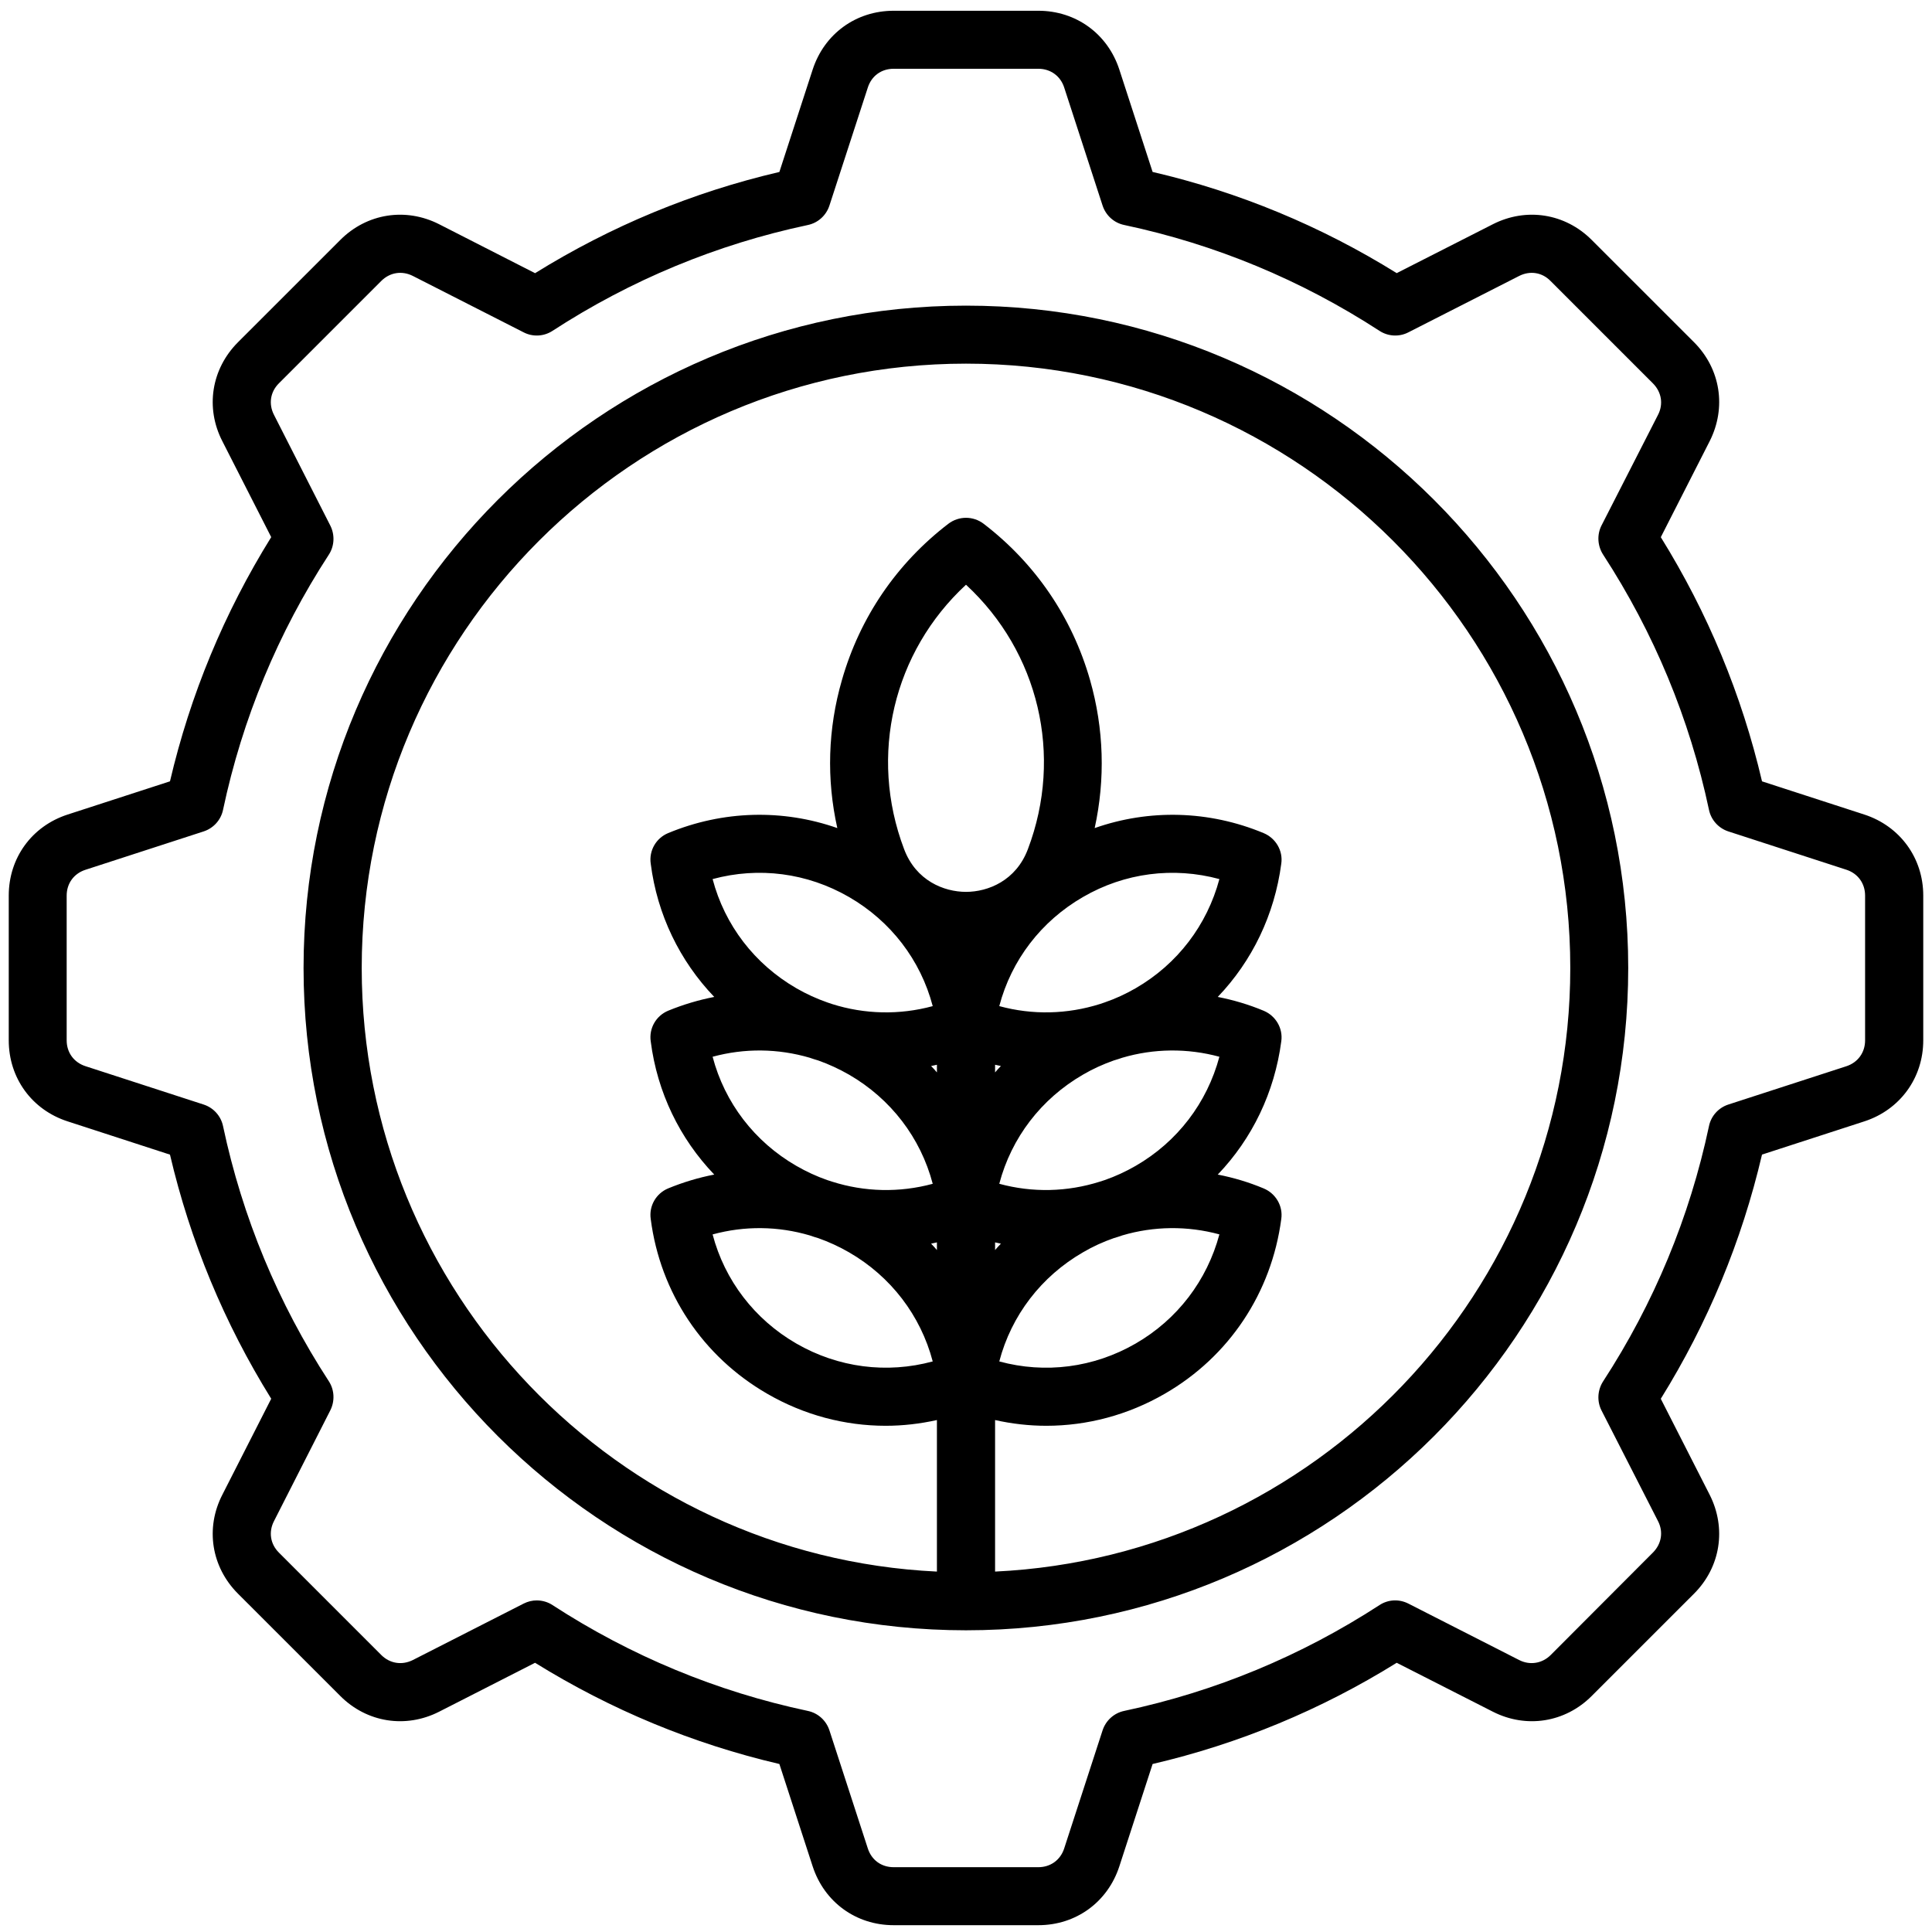 <svg xmlns="http://www.w3.org/2000/svg" width="116" height="116" viewBox="0 0 116 116" fill="none"><path fill-rule="evenodd" clip-rule="evenodd" d="M111.983 62.464C111.983 63.196 111.55 63.789 110.865 64.016L103.768 66.319C103.181 66.511 102.734 67.005 102.609 67.615C101.449 73.083 99.311 78.241 96.252 82.941C95.917 83.463 95.875 84.127 96.154 84.68L99.549 91.329C99.884 91.978 99.758 92.705 99.242 93.22L93.109 99.367C92.592 99.884 91.851 99.999 91.209 99.669L84.558 96.281C84 95.997 83.343 96.032 82.826 96.372C78.118 99.43 72.963 101.566 67.5 102.725C66.886 102.853 66.397 103.299 66.201 103.891L63.896 110.98C63.672 111.677 63.072 112.109 62.345 112.109H53.655C52.915 112.109 52.328 111.677 52.104 110.98L49.799 103.891C49.604 103.299 49.115 102.853 48.5 102.725C43.037 101.566 37.882 99.43 33.174 96.372C32.895 96.186 32.559 96.091 32.224 96.091C31.959 96.091 31.693 96.154 31.442 96.281L24.791 99.669C24.135 99.999 23.408 99.884 22.891 99.367L16.745 93.22C16.228 92.705 16.116 91.978 16.451 91.329L19.832 84.68C20.111 84.124 20.083 83.46 19.748 82.938C16.689 78.238 14.551 73.083 13.392 67.615C13.266 67.006 12.819 66.511 12.232 66.32L5.135 64.016C4.436 63.79 4.003 63.196 4.003 62.464V53.773C4.003 53.041 4.436 52.447 5.135 52.222L12.232 49.918C12.819 49.725 13.266 49.232 13.392 48.621C14.551 43.153 16.689 37.998 19.748 33.296C20.083 32.776 20.111 32.111 19.832 31.556L16.451 24.91C16.116 24.258 16.227 23.531 16.745 23.016L22.892 16.869C23.409 16.352 24.135 16.237 24.792 16.57L31.442 19.955C31.987 20.239 32.657 20.204 33.174 19.864C37.882 16.806 43.038 14.67 48.5 13.511C49.115 13.383 49.604 12.937 49.799 12.345L52.105 5.256C52.328 4.561 52.915 4.129 53.656 4.129H62.345C63.072 4.129 63.673 4.561 63.896 5.256L66.201 12.344C66.397 12.936 66.886 13.382 67.501 13.509C72.963 14.667 78.118 16.806 82.826 19.864C83.343 20.204 84.014 20.238 84.559 19.955L91.209 16.57C91.865 16.237 92.592 16.352 93.095 16.869L99.242 23.016C99.759 23.534 99.885 24.258 99.549 24.909L96.154 31.556C95.875 32.111 95.917 32.776 96.252 33.298C99.312 38.001 101.449 43.155 102.609 48.621C102.735 49.23 103.182 49.725 103.768 49.918L110.865 52.222C111.55 52.447 111.983 53.04 111.983 53.773L111.983 62.464ZM111.941 48.908L105.794 46.913C104.579 41.718 102.539 36.798 99.717 32.253L102.651 26.49C103.67 24.478 103.307 22.149 101.715 20.551L95.568 14.406C93.975 12.81 91.642 12.441 89.63 13.465L83.86 16.399C79.319 13.576 74.402 11.535 69.204 10.323L67.207 4.179C66.508 2.033 64.608 0.646 62.345 0.646H53.655C51.392 0.646 49.492 2.033 48.793 4.179L46.795 10.325C41.598 11.537 36.681 13.576 32.126 16.402L26.37 13.465C24.358 12.441 22.025 12.81 20.433 14.406L14.286 20.551C12.693 22.15 12.316 24.479 13.35 26.49L16.284 32.25C13.462 36.792 11.422 41.715 10.206 46.912L4.059 48.907C1.908 49.606 0.525 51.514 0.525 53.772V62.463C0.525 64.721 1.908 66.632 4.059 67.328L10.206 69.326C11.422 74.52 13.462 79.44 16.284 83.982L13.35 89.746C12.316 91.757 12.693 94.089 14.286 95.684L20.433 101.83C22.025 103.425 24.358 103.795 26.37 102.771L32.126 99.836C36.681 102.659 41.598 104.7 46.795 105.913L48.793 112.057C49.492 114.202 51.392 115.591 53.655 115.591H62.345C64.608 115.591 66.508 114.202 67.207 112.057L69.204 105.913C74.402 104.7 79.319 102.659 83.86 99.836L89.63 102.771C91.641 103.795 93.975 103.425 95.567 101.83L101.714 95.684C103.307 94.089 103.67 91.757 102.65 89.746L99.716 83.985C102.538 79.443 104.578 74.52 105.793 69.323L111.94 67.328C114.078 66.632 115.475 64.721 115.475 62.463V53.772C115.476 51.515 114.078 49.606 111.941 48.908ZM59.746 94.36C78.942 93.448 94.282 77.541 94.282 58.119C94.282 38.111 78.006 21.834 58 21.834C37.994 21.834 21.718 38.111 21.718 58.119C21.718 77.541 37.058 93.448 56.254 94.36V85.262C55.234 85.487 54.214 85.606 53.18 85.606C50.721 85.606 48.276 84.961 46.069 83.685C42.199 81.453 39.642 77.625 39.07 73.188C38.958 72.407 39.391 71.655 40.117 71.353C41.026 70.979 41.948 70.705 42.884 70.523C40.816 68.365 39.461 65.589 39.07 62.522C38.958 61.74 39.391 60.987 40.117 60.685C41.026 60.312 41.948 60.04 42.884 59.857C40.816 57.697 39.461 54.922 39.07 51.854C38.958 51.073 39.391 50.322 40.117 50.02C43.414 48.654 47.005 48.571 50.274 49.719C49.618 46.79 49.701 43.757 50.553 40.822C51.629 37.066 53.837 33.828 56.938 31.45C57.567 30.97 58.433 30.97 59.062 31.45C62.163 33.828 64.37 37.066 65.446 40.822C66.285 43.757 66.368 46.79 65.726 49.719C68.995 48.571 72.585 48.654 75.868 50.02C76.595 50.322 77.042 51.074 76.93 51.854C76.525 54.922 75.184 57.697 73.116 59.857C74.052 60.04 74.974 60.312 75.868 60.685C76.595 60.987 77.042 61.74 76.93 62.522C76.525 65.589 75.184 68.365 73.116 70.523C74.052 70.705 74.974 70.979 75.868 71.353C76.595 71.655 77.042 72.407 76.93 73.188C76.343 77.625 73.801 81.453 69.931 83.685C67.724 84.961 65.278 85.606 62.82 85.606C61.786 85.606 60.752 85.487 59.746 85.262V94.36ZM68.185 59.336C70.7 57.883 72.474 55.541 73.214 52.781C70.448 52.033 67.528 52.405 65.027 53.856C62.512 55.308 60.724 57.648 59.998 60.408C61.996 60.952 64.077 60.903 66.047 60.281C66.131 60.249 66.229 60.216 66.327 60.186C66.969 59.966 67.584 59.682 68.185 59.336ZM59.746 64.389C59.858 64.259 59.97 64.129 60.096 64.006C59.97 63.982 59.858 63.954 59.746 63.929V64.389ZM68.185 70.001C70.7 68.55 72.474 66.209 73.214 63.449C71.286 62.926 69.274 62.951 67.388 63.507C67.221 63.564 67.053 63.62 66.871 63.672C66.243 63.894 65.614 64.177 65.027 64.521C62.512 65.974 60.724 68.316 59.998 71.076C61.996 71.62 64.077 71.568 66.033 70.949C66.131 70.917 66.229 70.882 66.327 70.854C66.969 70.631 67.584 70.347 68.185 70.001ZM59.746 75.054C59.858 74.927 59.97 74.797 60.096 74.671C59.97 74.648 59.858 74.623 59.746 74.594V75.054ZM65.027 75.189C62.513 76.64 60.724 78.981 59.998 81.742C62.75 82.491 65.67 82.121 68.185 80.669C70.7 79.217 72.474 76.874 73.214 74.114C71.286 73.591 69.275 73.617 67.388 74.174C67.221 74.233 67.053 74.289 66.871 74.34C66.243 74.559 65.614 74.843 65.027 75.189ZM54.284 50.985C54.996 52.876 56.673 53.549 58 53.549C59.327 53.549 61.004 52.876 61.716 50.985C63.854 45.35 62.359 39.137 58 35.108C53.641 39.137 52.146 45.35 54.284 50.985ZM56.254 64.389V63.929C56.142 63.954 56.03 63.982 55.904 64.006C56.03 64.129 56.142 64.259 56.254 64.389ZM48.612 74.174C46.712 73.616 44.714 73.591 42.786 74.117C43.512 76.874 45.301 79.217 47.815 80.669C50.33 82.12 53.25 82.49 56.002 81.742C55.276 78.984 53.487 76.639 50.973 75.189C50.372 74.843 49.757 74.562 49.129 74.34C48.947 74.288 48.779 74.233 48.612 74.174ZM42.786 52.781C43.512 55.541 45.301 57.883 47.815 59.336C48.416 59.682 49.031 59.963 49.673 60.187C49.771 60.216 49.869 60.251 49.953 60.282C51.909 60.903 54.004 60.952 56.002 60.409C55.276 57.648 53.487 55.308 50.973 53.856C48.458 52.405 45.552 52.033 42.786 52.781ZM48.612 63.507C46.712 62.951 44.714 62.926 42.786 63.449C43.512 66.209 45.301 68.551 47.815 70.001C48.416 70.347 49.031 70.631 49.673 70.855C49.771 70.883 49.869 70.917 49.967 70.95C51.909 71.569 54.005 71.619 56.002 71.077C55.276 68.316 53.487 65.974 50.973 64.521C50.372 64.178 49.757 63.894 49.129 63.672C48.947 63.62 48.779 63.565 48.612 63.507ZM56.254 75.054V74.594C56.142 74.622 56.03 74.648 55.904 74.671C56.03 74.797 56.142 74.927 56.254 75.054ZM58 18.351C36.066 18.351 18.226 36.192 18.226 58.119C18.226 80.047 36.066 97.885 58 97.885C79.92 97.885 97.761 80.047 97.761 58.119C97.761 36.192 79.92 18.351 58 18.351Z" fill="black"></path></svg>